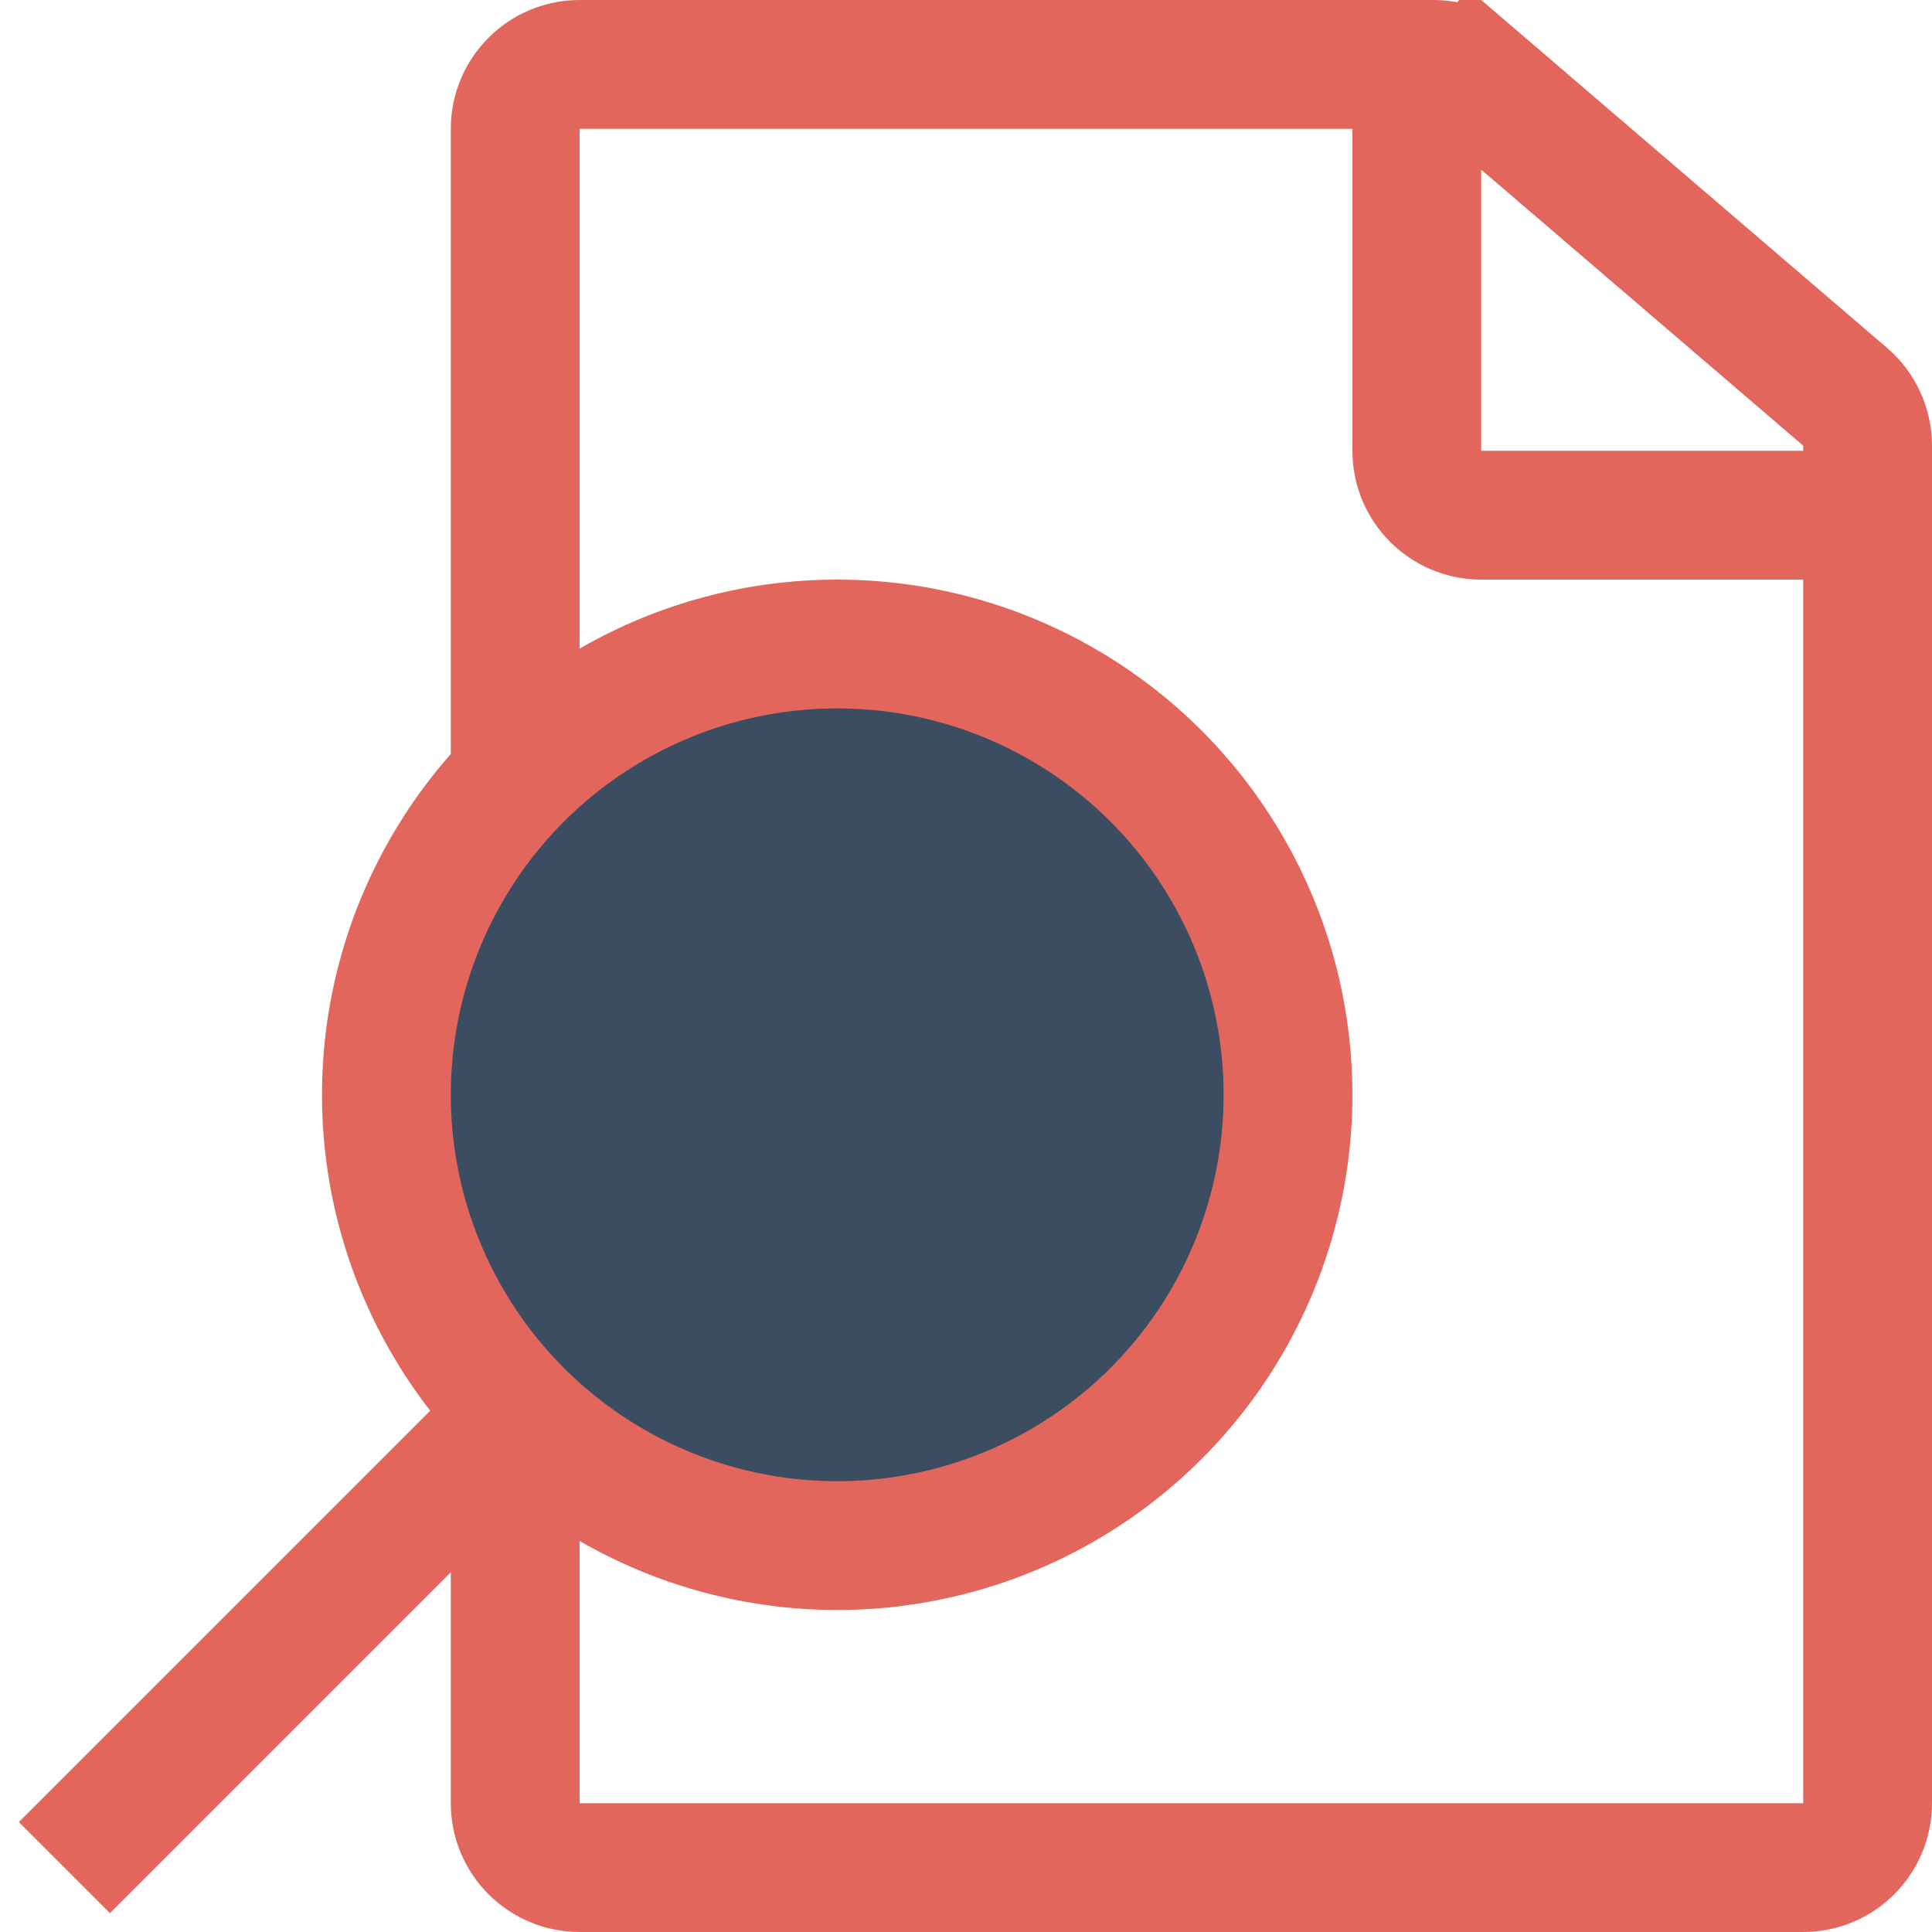 <svg width="30" height="30" viewBox="0 0 30 30" fill="none" xmlns="http://www.w3.org/2000/svg">
<path d="M8 2C8 1.448 8.448 1 9 1H22.26C22.499 1 22.73 1.085 22.911 1.241L23.562 0.481L22.911 1.241L28.651 6.161C28.872 6.351 29 6.628 29 6.92V28C29 28.552 28.552 29 28 29H9C8.448 29 8 28.552 8 28V2Z" stroke="#E3665D" stroke-width="2"/>
<circle cx="13" cy="17" r="7" fill="#3C4D61" stroke="#E3665D" stroke-width="2"/>
<path d="M1 29L8 22" stroke="#E3665D" stroke-width="2"/>
<path d="M22 1V7C22 7.552 22.448 8 23 8H29" stroke="#E3665D" stroke-width="2"/>
</svg>

